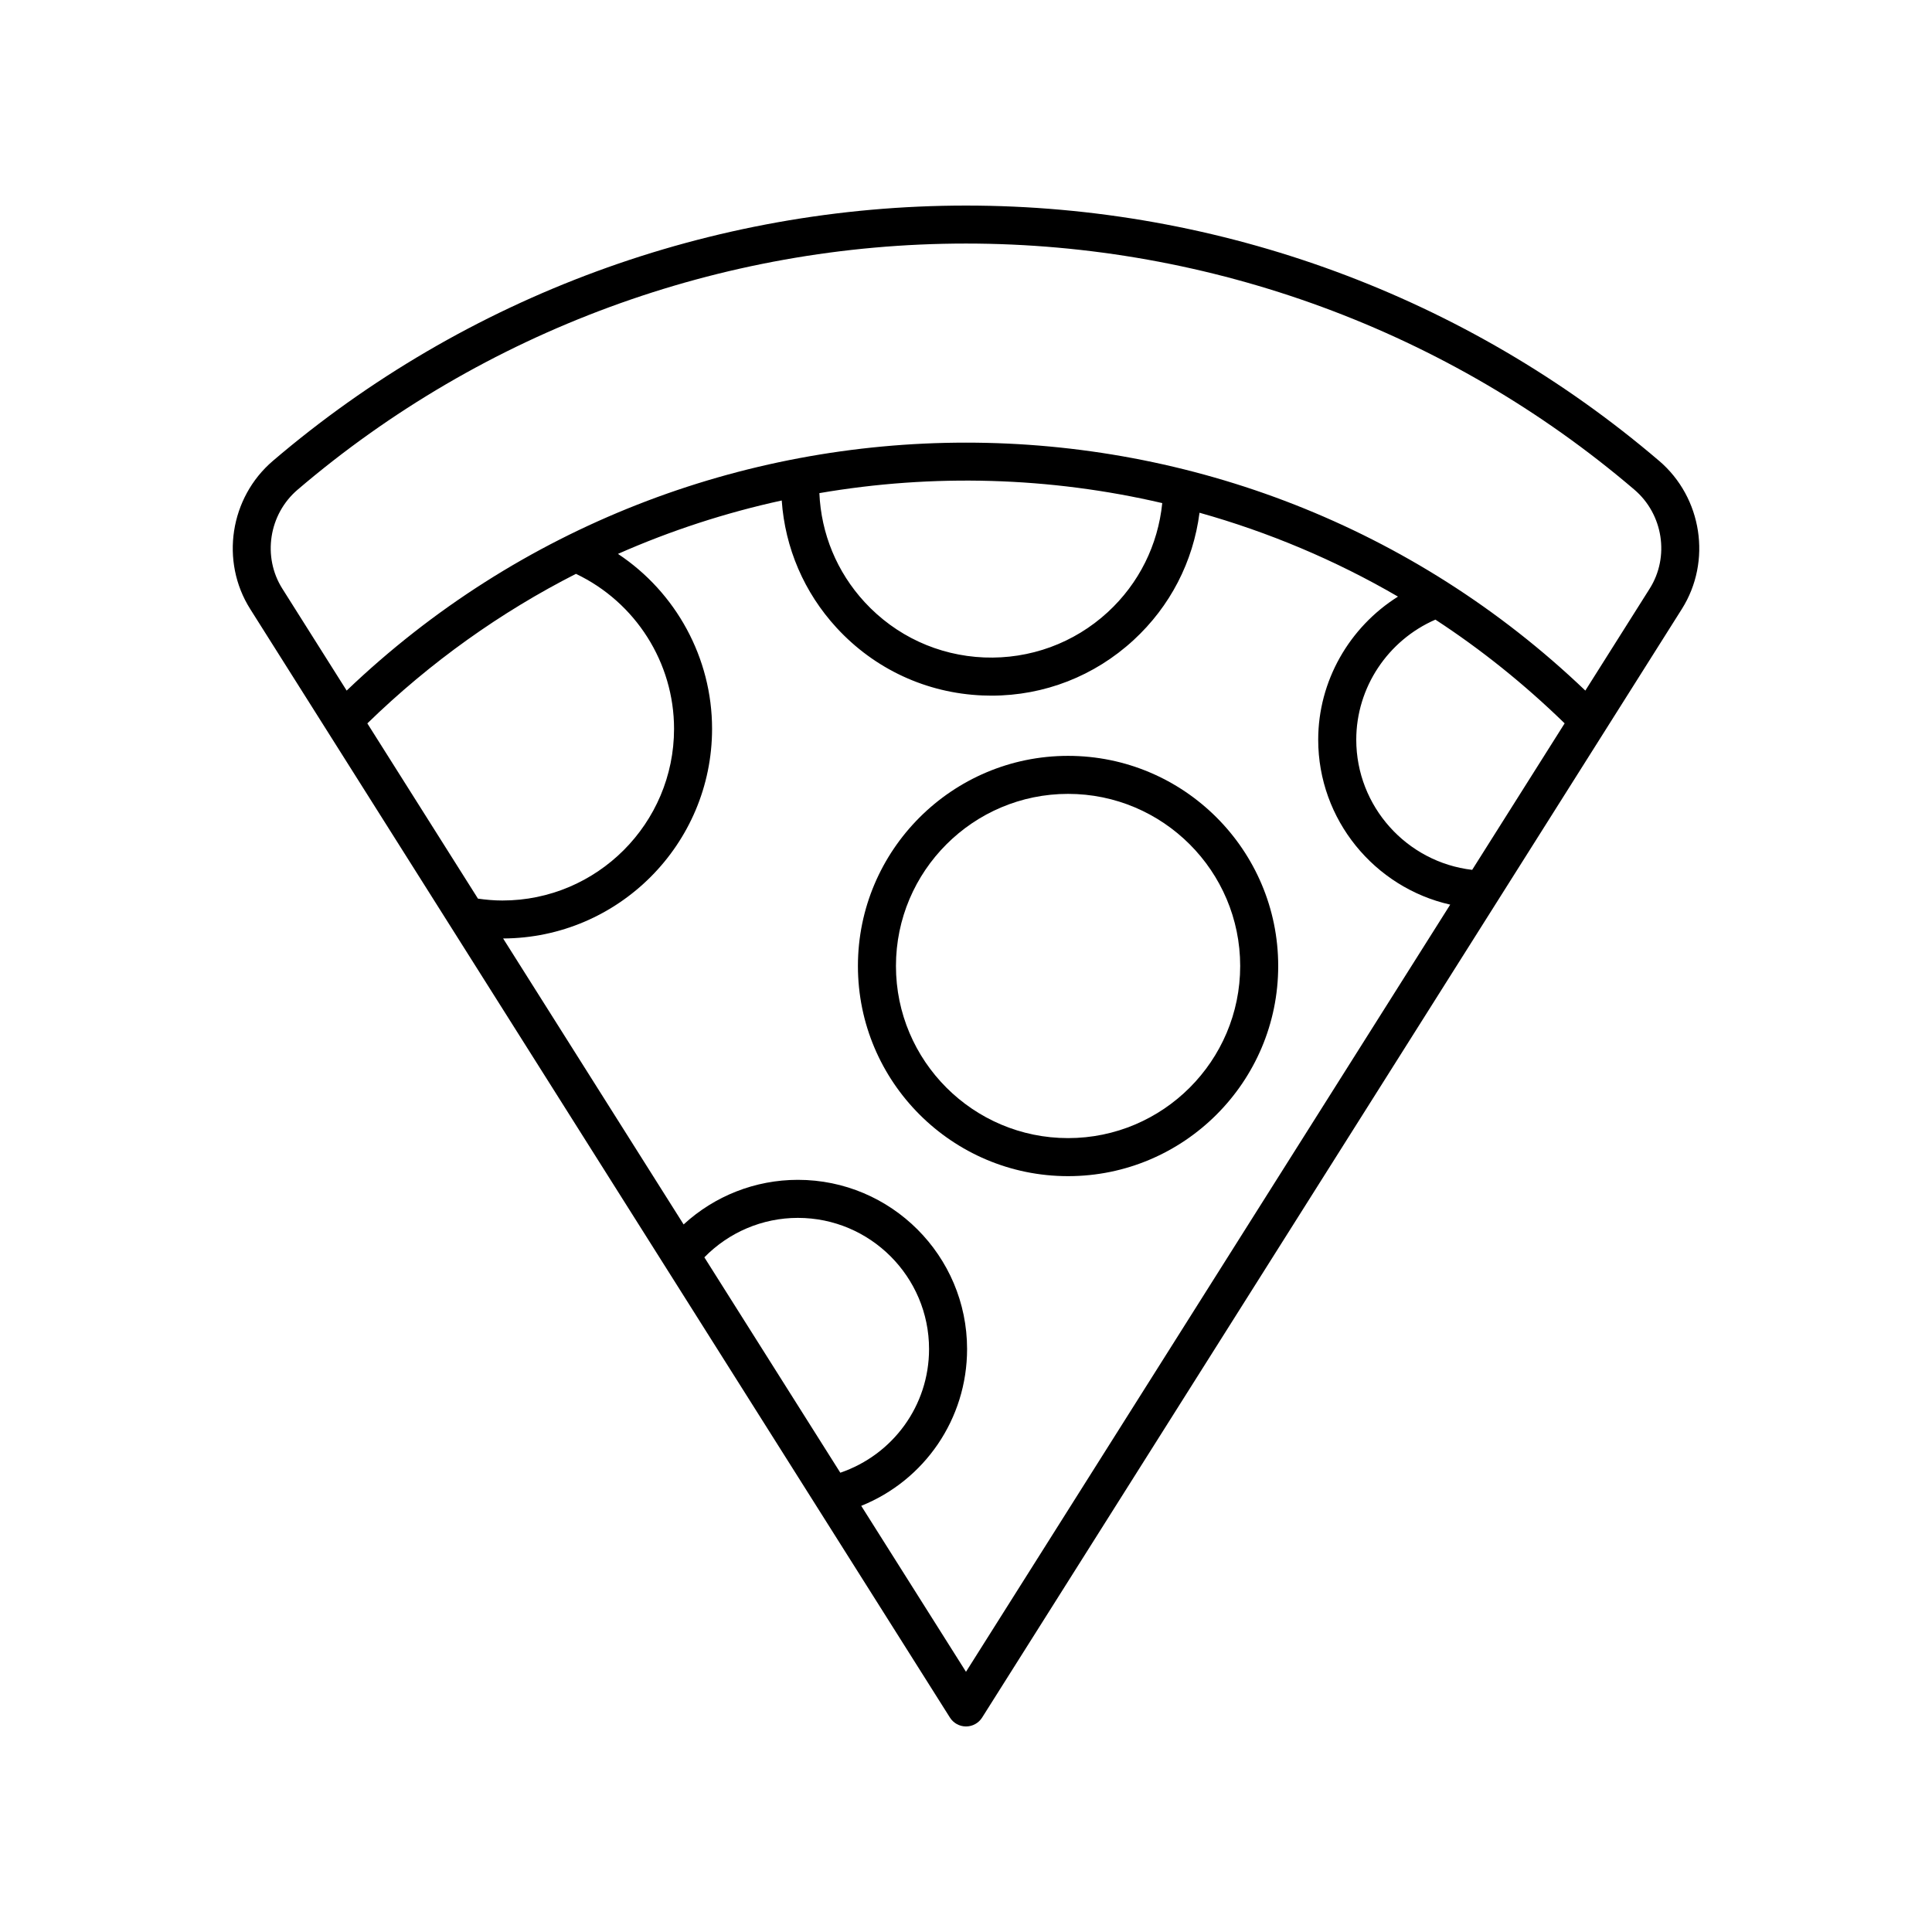 <?xml version="1.0" encoding="UTF-8"?>
<!-- Uploaded to: ICON Repo, www.svgrepo.com, Generator: ICON Repo Mixer Tools -->
<svg fill="#000000" width="800px" height="800px" version="1.1" viewBox="144 144 512 512" xmlns="http://www.w3.org/2000/svg">
 <g>
  <path d="m583.68 266.13c-51.066-43.629-116.3-67.652-183.68-67.652s-132.62 24.027-183.68 67.656c-11.406 9.742-13.996 26.613-6.023 39.246l185.45 293.8c0.918 1.461 2.527 2.348 4.258 2.348s3.34-0.887 4.262-2.348l185.45-293.8c7.965-12.633 5.379-29.504-6.027-39.25zm-287.05 29.945c15.801 7.519 26 23.531 26 41.066 0 25.09-20.41 45.504-45.5 45.504-2.164 0-4.328-0.191-6.465-0.496l-29.316-46.441c16.762-16.316 35.422-29.527 55.281-39.633zm34.031 181.13c6.519-6.652 15.395-10.453 24.785-10.453 19.168 0 34.762 15.594 34.762 34.762 0 14.992-9.566 28.004-23.516 32.773zm69.336 109.84-27.762-43.98c16.773-6.746 28.051-23.031 28.051-41.555 0-24.723-20.117-44.84-44.84-44.84-11.316 0-22.059 4.269-30.281 11.82l-47.836-75.785c30.551-0.109 55.375-24.988 55.375-55.57 0-18.785-9.566-36.156-24.938-46.348 14.047-6.207 28.586-10.922 43.398-14.152 0.875 12.547 5.906 24.352 14.547 33.742 10.074 10.945 23.809 17.312 38.668 17.926 0.789 0.035 1.578 0.051 2.363 0.051 13.996 0 27.293-5.176 37.656-14.715 9.727-8.953 15.812-20.801 17.484-33.758 18.203 5.113 35.891 12.504 52.594 22.227-12.879 8.094-21.141 22.352-21.141 37.93 0 21.176 14.906 39.172 34.984 43.699zm-38.855-312.36c30.109-5.176 61.051-4.309 90.867 2.641-1.129 11.094-6.16 21.273-14.434 28.895-8.965 8.25-20.66 12.496-32.777 12.012-12.176-0.504-23.422-5.719-31.676-14.68-7.356-7.996-11.52-18.133-11.98-28.867zm173 99.836c-17.352-2.019-30.719-16.828-30.719-34.492 0-13.84 8.387-26.348 20.977-31.82 12.078 7.887 23.543 17.07 34.246 27.488zm47.043-74.531-17.055 27.023c-91.637-87.613-236.62-87.613-328.26 0l-17.055-27.023c-5.32-8.426-3.578-19.691 4.047-26.207 49.242-42.07 112.15-65.238 177.14-65.238 64.984 0 127.89 23.168 177.14 65.238 7.621 6.516 9.363 17.781 4.043 26.207z"/>
  <path d="m427.05 344.31c-30.707 0-55.691 24.98-55.691 55.691 0 30.707 24.98 55.691 55.691 55.691 30.707 0 55.688-24.98 55.688-55.691s-24.98-55.691-55.688-55.691zm0 101.3c-25.152 0-45.613-20.461-45.613-45.613s20.461-45.613 45.613-45.613c25.152 0 45.613 20.461 45.613 45.613 0 25.148-20.461 45.613-45.613 45.613z"/>
 </g>
</svg>